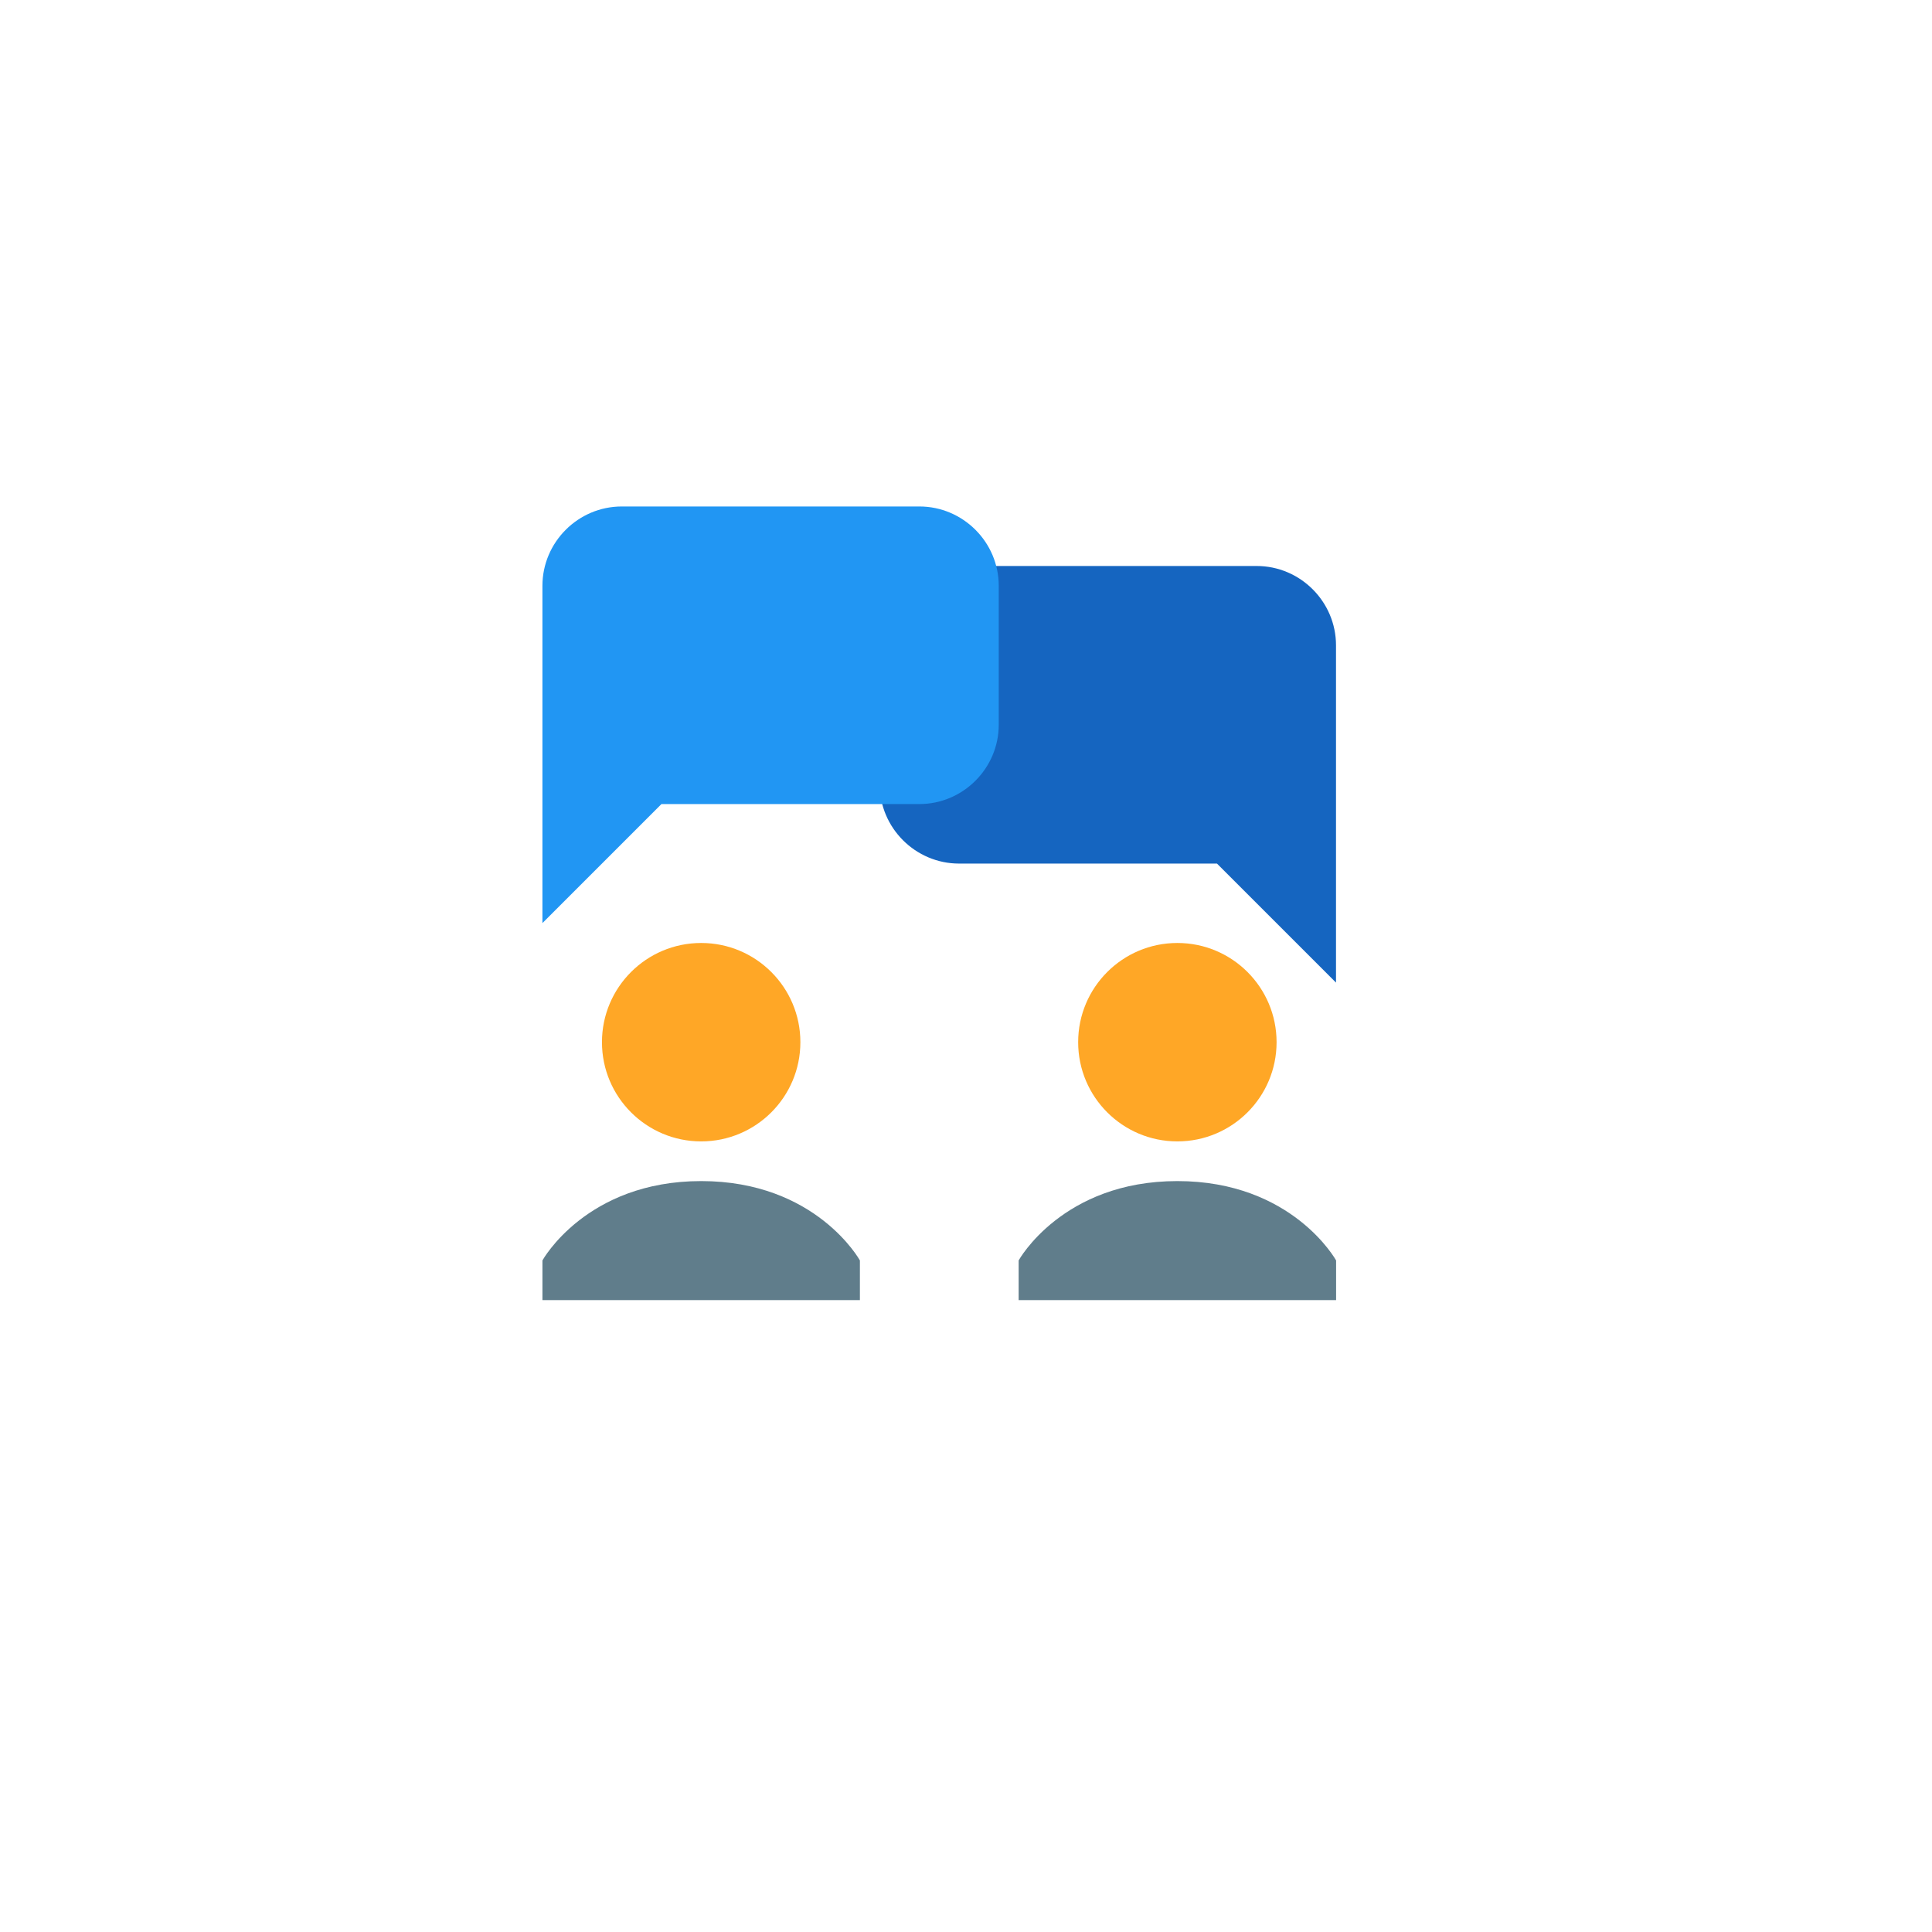 <?xml version="1.0" encoding="utf-8"?>
<svg version="1.1" id="team" x="0px" y="0px" viewBox="0 0 200 200" style="enable-background:new 0 0 200 200;" xmlns="http://www.w3.org/2000/svg">
  <path fill="#1565C0" d="M 99.282 89.397 L 125.981 89.397 L 138.303 101.719 L 138.303 66.806 C 138.303 62.288 134.607 58.592 130.087 58.592 L 99.282 58.592 C 94.764 58.592 91.065 62.288 91.065 66.806 L 91.065 81.181 C 91.065 85.701 94.764 89.397 99.282 89.397 Z" style=""/>
  <path fill="#2196F3" d="M 95.173 83.235 L 68.474 83.235 L 56.152 95.559 L 56.152 60.643 C 56.152 56.126 59.848 52.43 64.368 52.43 L 95.173 52.43 C 99.691 52.43 103.39 56.126 103.39 60.643 L 103.39 75.022 C 103.39 79.539 99.691 83.235 95.173 83.235 Z" style=""/>
  <g fill="#FFA726" transform="matrix(2.054, 0, 0, 2.054, 47.937, 44.213)" style="">
    <circle cx="12" cy="31" r="5"/>
    <circle cx="36" cy="31" r="5"/>
  </g>
  <g fill="#607D8B" transform="matrix(2.054, 0, 0, 2.054, 47.937, 44.213)" style="">
    <path d="M20,42c0,0-2.2-4-8-4s-8,4-8,4v2h16V42z"/>
    <path d="M44,42c0,0-2.2-4-8-4s-8,4-8,4v2h16V42z"/>
  </g>
</svg>